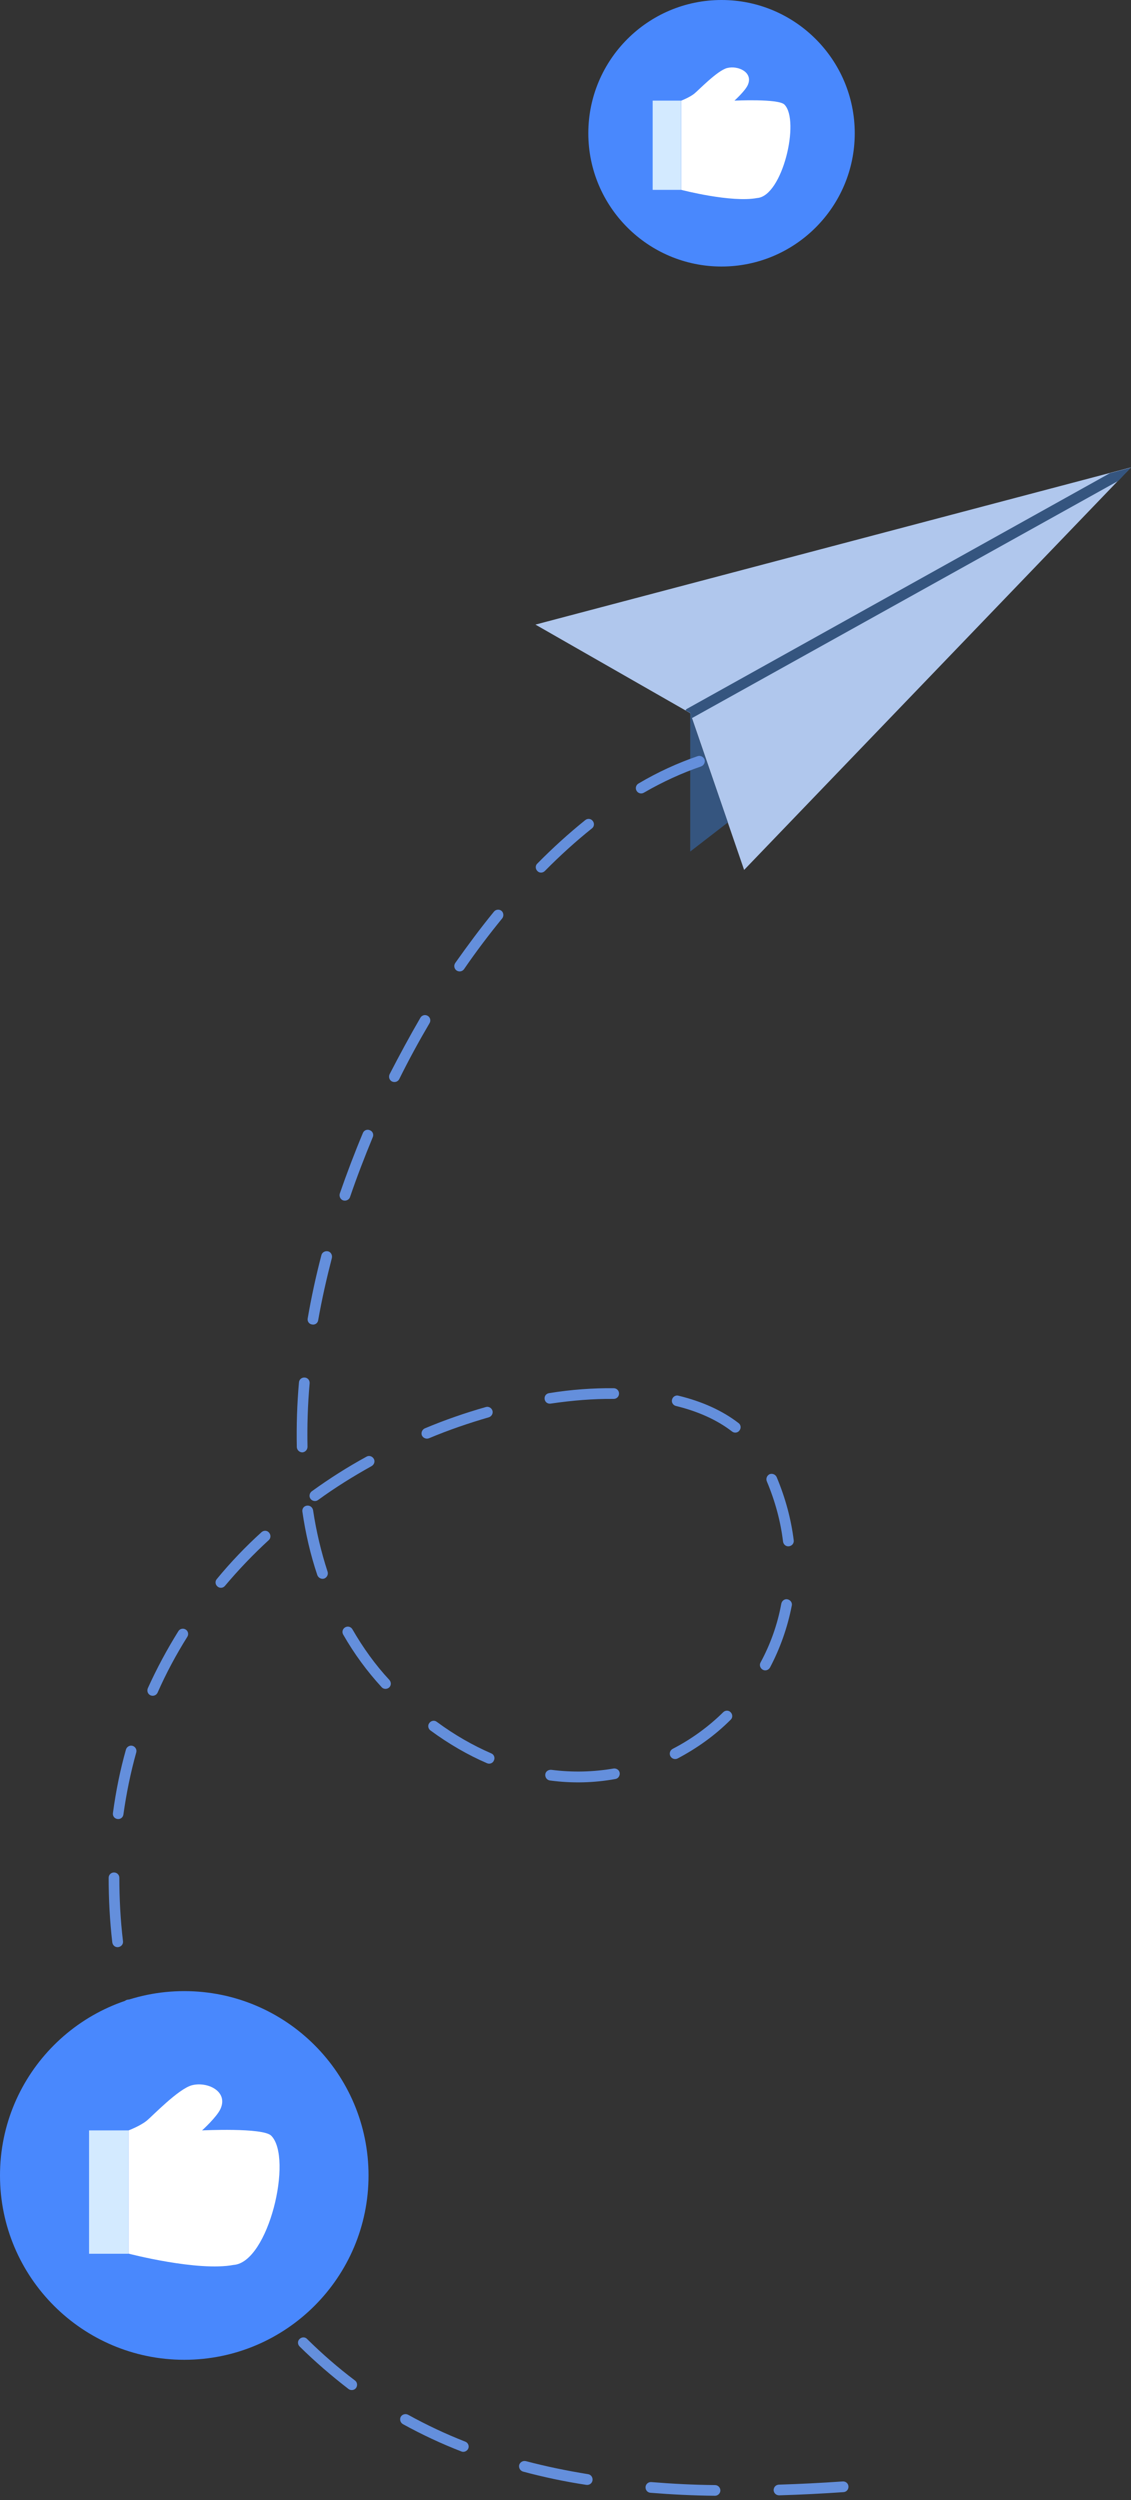 <?xml version="1.0" encoding="UTF-8"?> <svg xmlns="http://www.w3.org/2000/svg" width="229" height="506" viewBox="0 0 229 506" fill="none"><rect x="0" y="0" width="229" height="506" fill="#333333" stroke="none"/> <path fill-rule="evenodd" clip-rule="evenodd" d="M150.666 176.074L228.983 94.598L108.413 126.418L139.756 144.341L150.666 176.074Z" fill="#B0C7ED"></path> <path fill-rule="evenodd" clip-rule="evenodd" d="M138.803 143.778C138.89 143.605 139.02 143.475 139.236 143.388L224.739 95.766L228.982 94.641L226.428 97.325L140.275 145.25C140.232 145.293 140.145 145.293 140.102 145.337L139.756 144.298L138.803 143.778Z" fill="#35557F"></path> <path fill-rule="evenodd" clip-rule="evenodd" d="M139.754 144.341V172.351L147.374 166.464L139.754 144.341Z" fill="#35557F"></path> <path fill-rule="evenodd" clip-rule="evenodd" d="M141.271 153.043C141.834 152.87 142.44 153.173 142.657 153.736C142.83 154.299 142.527 154.905 141.964 155.121C138.068 156.463 134.171 158.238 130.362 160.446C129.842 160.749 129.193 160.576 128.89 160.057C128.587 159.537 128.76 158.888 129.279 158.585C133.219 156.247 137.245 154.429 141.271 153.043ZM118.499 165.988C118.976 165.598 119.668 165.685 120.015 166.161C120.404 166.637 120.318 167.33 119.841 167.676C116.595 170.274 113.391 173.174 110.317 176.291C109.884 176.724 109.191 176.724 108.802 176.291C108.369 175.858 108.369 175.166 108.802 174.776C111.919 171.616 115.166 168.672 118.499 165.988ZM100.013 184.517C100.403 184.041 101.096 183.998 101.529 184.344C101.962 184.69 102.048 185.383 101.702 185.859C99.018 189.149 96.42 192.569 93.953 196.163C93.606 196.639 92.957 196.769 92.437 196.423C91.961 196.076 91.831 195.427 92.177 194.907C94.688 191.357 97.286 187.851 100.013 184.517ZM85.121 205.99C85.424 205.471 86.073 205.298 86.593 205.601C87.112 205.904 87.285 206.553 86.982 207.073C84.818 210.752 82.74 214.562 80.835 218.415C80.575 218.935 79.926 219.151 79.363 218.891C78.843 218.632 78.627 217.982 78.887 217.419C80.878 213.566 82.956 209.713 85.121 205.99ZM73.475 229.325C73.692 228.762 74.341 228.502 74.904 228.762C75.466 228.979 75.726 229.628 75.466 230.191C73.821 234.174 72.263 238.2 70.877 242.269C70.704 242.832 70.055 243.135 69.492 242.962C68.929 242.789 68.626 242.14 68.799 241.577C70.228 237.464 71.787 233.351 73.475 229.325ZM65.076 254.045C65.206 253.482 65.812 253.136 66.418 253.266C66.981 253.396 67.328 254.002 67.198 254.608C66.115 258.807 65.163 263.007 64.427 267.206C64.34 267.812 63.778 268.202 63.171 268.072C62.565 267.985 62.176 267.423 62.306 266.816C63.041 262.574 63.951 258.331 65.076 254.045ZM60.531 279.804C60.574 279.198 61.093 278.765 61.699 278.809C62.306 278.852 62.738 279.371 62.695 279.977C62.306 284.35 62.176 288.636 62.262 292.835C62.262 293.441 61.786 293.918 61.223 293.961C60.617 293.961 60.141 293.485 60.098 292.922C60.011 288.593 60.141 284.22 60.531 279.804ZM61.223 305.953C61.137 305.347 61.526 304.827 62.132 304.741C62.738 304.654 63.258 305.044 63.388 305.65C64.037 309.979 65.033 314.135 66.332 318.118C66.505 318.681 66.202 319.287 65.639 319.504C65.076 319.677 64.47 319.374 64.254 318.811C62.868 314.698 61.873 310.412 61.223 305.953ZM69.492 330.846C69.189 330.327 69.362 329.677 69.882 329.374C70.401 329.071 71.051 329.244 71.354 329.764C73.475 333.444 75.943 336.907 78.843 340.024C79.233 340.457 79.233 341.15 78.8 341.54C78.367 341.929 77.674 341.929 77.285 341.496C74.298 338.249 71.7 334.699 69.492 330.846ZM87.156 350.241C86.679 349.895 86.549 349.202 86.939 348.726C87.285 348.25 87.978 348.12 88.454 348.51C92.091 351.194 95.771 353.272 99.451 354.874C100.013 355.09 100.273 355.74 100.013 356.302C99.797 356.865 99.148 357.125 98.585 356.865C94.775 355.22 90.922 353.012 87.156 350.241ZM111.356 360.372C110.75 360.285 110.36 359.766 110.404 359.16C110.447 358.554 111.01 358.164 111.616 358.207C115.945 358.77 120.188 358.64 124.214 357.948C124.82 357.861 125.383 358.251 125.47 358.813C125.556 359.42 125.166 359.982 124.604 360.069C120.361 360.848 115.902 360.978 111.356 360.372ZM137.202 355.913C136.682 356.173 136.033 355.999 135.73 355.437C135.47 354.917 135.643 354.268 136.206 353.965C139.973 352.017 143.436 349.506 146.423 346.562C146.856 346.129 147.549 346.129 147.938 346.562C148.371 346.995 148.371 347.687 147.938 348.077C144.778 351.237 141.142 353.835 137.202 355.913ZM155.904 337.513C155.601 338.033 154.952 338.249 154.432 337.946C153.913 337.643 153.696 336.994 153.999 336.474C155.991 332.795 157.42 328.812 158.199 324.569C158.329 323.963 158.891 323.573 159.454 323.703C160.06 323.833 160.45 324.396 160.32 324.959C159.454 329.418 157.939 333.66 155.904 337.513ZM160.71 311.754C160.796 312.36 160.363 312.88 159.757 312.966C159.151 313.053 158.632 312.62 158.545 312.014C158.069 308.031 156.987 303.918 155.255 299.805C155.038 299.243 155.298 298.637 155.818 298.377C156.381 298.16 156.987 298.42 157.246 298.94C159.065 303.269 160.19 307.555 160.71 311.754ZM149.54 288.03C150.017 288.376 150.103 289.069 149.713 289.545C149.367 290.021 148.674 290.108 148.198 289.718C145.168 287.38 141.315 285.649 136.856 284.566C136.293 284.437 135.903 283.831 136.076 283.268C136.206 282.705 136.812 282.315 137.375 282.488C142.181 283.657 146.293 285.519 149.54 288.03ZM124.257 280.973C124.863 280.973 125.34 281.449 125.34 282.055C125.34 282.662 124.863 283.138 124.257 283.138C120.188 283.095 115.902 283.441 111.486 284.09C110.88 284.177 110.36 283.787 110.274 283.181C110.187 282.575 110.577 282.056 111.183 281.969C115.729 281.233 120.101 280.93 124.257 280.973ZM98.368 284.783C98.931 284.61 99.537 284.956 99.71 285.519C99.884 286.082 99.537 286.688 98.974 286.861C94.948 288.03 90.879 289.415 86.853 291.104C86.29 291.32 85.684 291.06 85.424 290.541C85.207 289.978 85.467 289.372 85.987 289.112C90.099 287.381 94.255 285.952 98.368 284.783ZM74.211 294.827C74.731 294.524 75.38 294.74 75.683 295.26C75.986 295.779 75.769 296.429 75.25 296.732C71.527 298.81 67.89 301.061 64.384 303.615C63.907 303.962 63.215 303.832 62.868 303.355C62.522 302.879 62.652 302.187 63.128 301.84C66.721 299.243 70.401 296.905 74.211 294.827ZM52.954 310.109C53.387 309.72 54.08 309.72 54.469 310.196C54.859 310.629 54.859 311.321 54.426 311.711C51.309 314.568 48.322 317.685 45.551 320.976C45.162 321.452 44.469 321.495 44.036 321.105C43.56 320.716 43.517 320.023 43.906 319.59C46.72 316.17 49.751 313.01 52.954 310.109ZM36.113 330.154C36.416 329.634 37.109 329.504 37.585 329.807C38.105 330.11 38.235 330.803 37.932 331.279C35.681 334.873 33.646 338.639 31.914 342.579C31.654 343.141 31.048 343.358 30.485 343.142C29.923 342.882 29.706 342.276 29.923 341.713C31.741 337.687 33.819 333.834 36.113 330.154ZM25.507 354.094C25.68 353.532 26.286 353.185 26.849 353.359C27.412 353.532 27.758 354.138 27.585 354.701C26.459 358.727 25.593 362.926 24.987 367.256C24.901 367.862 24.381 368.251 23.775 368.165C23.169 368.078 22.779 367.559 22.866 366.952C23.472 362.493 24.338 358.207 25.507 354.094ZM22 380.07C22 379.464 22.476 378.988 23.082 378.988C23.688 378.988 24.165 379.464 24.165 380.07C24.165 384.226 24.381 388.512 24.901 392.885C24.987 393.491 24.554 394.01 23.948 394.097C23.342 394.184 22.823 393.751 22.736 393.145C22.216 388.642 22 384.269 22 380.07ZM24.944 406.046C24.814 405.483 25.204 404.877 25.767 404.747C26.329 404.617 26.935 405.007 27.065 405.57C27.974 409.596 29.057 413.752 30.442 417.995C30.615 418.557 30.312 419.163 29.749 419.337C29.187 419.51 28.581 419.207 28.407 418.644C26.979 414.358 25.853 410.159 24.944 406.046ZM32.78 430.982C32.563 430.42 32.823 429.813 33.386 429.554C33.949 429.337 34.555 429.597 34.815 430.16C36.46 434.316 38.235 438.212 40.096 441.935C40.356 442.455 40.14 443.104 39.62 443.407C39.101 443.667 38.451 443.451 38.148 442.931C36.243 439.165 34.468 435.182 32.78 430.982ZM44.426 454.36C44.123 453.841 44.252 453.192 44.772 452.888C45.291 452.585 45.941 452.715 46.244 453.235C48.582 457.001 51.049 460.508 53.604 463.798C53.993 464.274 53.907 464.967 53.431 465.313C52.954 465.66 52.262 465.616 51.915 465.14C49.318 461.763 46.807 458.213 44.426 454.36ZM60.66 474.924C60.227 474.492 60.227 473.799 60.66 473.409C61.093 472.976 61.786 472.976 62.176 473.409C65.293 476.483 68.54 479.297 71.873 481.808C72.349 482.154 72.436 482.847 72.09 483.323C71.743 483.799 71.051 483.886 70.574 483.54C67.154 480.899 63.821 478.042 60.66 474.924ZM81.571 490.64C81.051 490.337 80.878 489.687 81.138 489.168C81.441 488.648 82.09 488.475 82.61 488.735C86.376 490.813 90.229 492.631 94.212 494.19C94.775 494.406 95.035 495.056 94.818 495.575C94.602 496.095 93.953 496.398 93.433 496.181C89.407 494.623 85.424 492.761 81.571 490.64ZM105.901 500.251C105.338 500.078 104.992 499.515 105.122 498.909C105.295 498.346 105.858 497.999 106.464 498.129C110.577 499.212 114.776 500.077 119.062 500.77C119.668 500.857 120.058 501.42 119.971 502.026C119.885 502.632 119.322 503.021 118.716 502.935C114.387 502.285 110.101 501.376 105.901 500.251ZM131.704 504.537C131.098 504.493 130.665 503.974 130.708 503.368C130.751 502.762 131.271 502.329 131.877 502.372C136.12 502.718 140.406 502.935 144.778 502.978C145.384 502.978 145.86 503.498 145.86 504.06C145.86 504.667 145.341 505.143 144.778 505.143C140.319 505.099 135.99 504.883 131.704 504.537ZM157.766 505.056C157.16 505.056 156.684 504.623 156.64 504.017C156.64 503.411 157.073 502.935 157.679 502.892C161.922 502.762 166.251 502.545 170.624 502.242C171.23 502.199 171.749 502.632 171.793 503.238C171.836 503.844 171.403 504.364 170.797 504.407C166.424 504.71 162.052 504.926 157.766 505.056Z" fill="#648FDC"></path> <path fill-rule="evenodd" clip-rule="evenodd" d="M74.62 440.31C74.62 419.712 57.908 403 37.31 403C16.712 403 0 419.712 0 440.31C0 460.908 16.712 477.62 37.31 477.62C57.908 477.62 74.62 460.908 74.62 440.31Z" fill="#4988FD"></path> <path d="M26.008 431.192H18.033V456.158H26.008V431.192Z" fill="#D3EAFF"></path> <path fill-rule="evenodd" clip-rule="evenodd" d="M26.033 431.192C26.033 431.192 28.319 430.329 29.665 429.262C30.757 428.399 36.116 422.76 38.884 422.049C41.983 421.262 46.25 423.268 44.65 426.824C43.913 428.475 40.916 431.192 40.916 431.192C40.916 431.192 53.234 430.583 54.91 432.259C59.38 436.729 54.377 457.937 47.291 458.419C40.027 459.791 26.033 456.133 26.033 456.133V431.192Z" fill="white"></path> <path fill-rule="evenodd" clip-rule="evenodd" d="M173.066 26.973C173.066 12.089 160.976 0 146.093 0C131.21 0 119.12 12.089 119.12 26.973C119.12 41.856 131.21 53.946 146.093 53.946C160.976 53.946 173.066 41.856 173.066 26.973Z" fill="#4988FD"></path> <path d="M137.915 20.369H132.149V38.428H137.915V20.369Z" fill="#D3EAFF"></path> <path fill-rule="evenodd" clip-rule="evenodd" d="M137.941 20.369C137.941 20.369 139.592 19.734 140.557 18.972C141.344 18.363 145.23 14.274 147.237 13.766C149.472 13.207 152.57 14.655 151.402 17.22C150.869 18.414 148.71 20.369 148.71 20.369C148.71 20.369 157.599 19.938 158.818 21.157C162.044 24.382 158.437 39.723 153.307 40.078C148.049 41.069 137.941 38.427 137.941 38.427V20.369Z" fill="white"></path> </svg> 